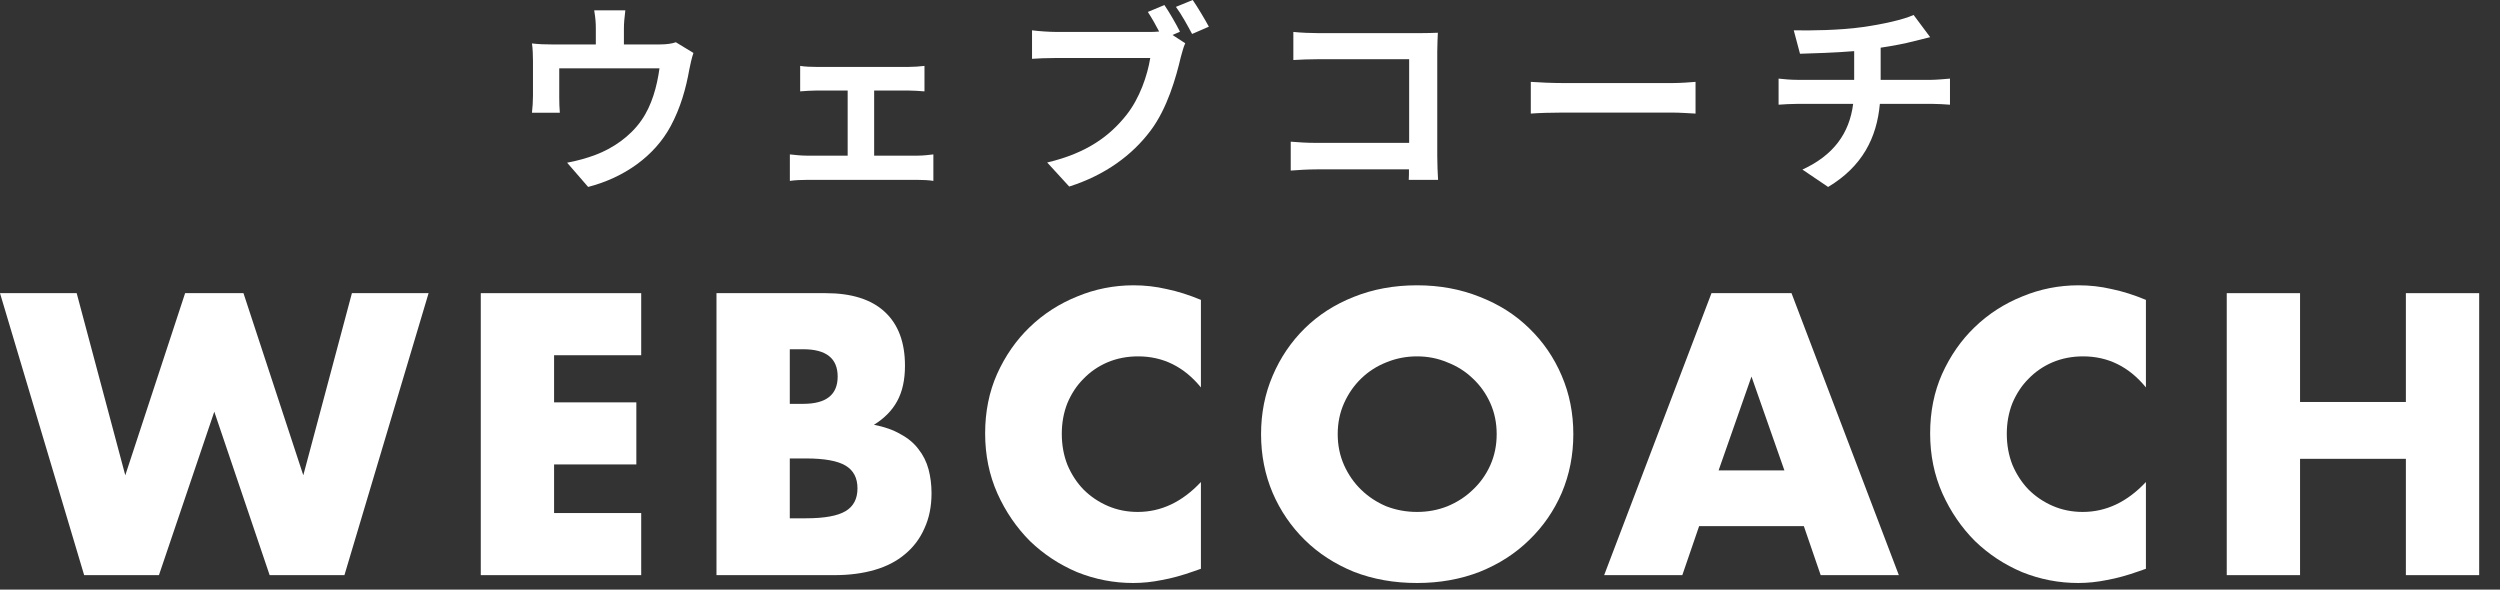 <svg width="106" height="25" viewBox="0 0 106 25" fill="none" xmlns="http://www.w3.org/2000/svg">
<rect x="0" y="0" width="106" height="25" fill="#333333" stroke="none"/>
<path d="M79.74 3.385H81.899C82.079 3.385 82.491 3.35 82.679 3.333V4.439C82.448 4.422 82.156 4.404 81.925 4.404H79.706C79.577 5.844 78.96 7.061 77.512 7.927L76.423 7.19C77.726 6.59 78.412 5.673 78.574 4.404H76.218C75.952 4.404 75.635 4.422 75.412 4.439V3.333C75.644 3.359 75.935 3.385 76.201 3.385H78.617V2.168C77.794 2.236 76.895 2.262 76.32 2.279L76.055 1.285C76.706 1.302 78.034 1.285 78.977 1.148C79.834 1.028 80.708 0.831 81.137 0.634L81.839 1.576C81.548 1.645 81.325 1.705 81.18 1.739C80.76 1.851 80.254 1.945 79.74 2.022V3.385Z" fill="white"/>
<path d="M64.906 4.816V3.471C65.215 3.496 65.84 3.522 66.286 3.522H70.888C71.282 3.522 71.668 3.488 71.891 3.471V4.816C71.685 4.808 71.248 4.773 70.888 4.773H66.286C65.797 4.773 65.223 4.79 64.906 4.816Z" fill="white"/>
<path d="M60.974 7.626H59.731C59.74 7.489 59.74 7.344 59.74 7.181H55.832C55.498 7.181 55.009 7.207 54.727 7.232V6.007C55.026 6.033 55.412 6.058 55.798 6.058H59.748V2.51H55.901C55.541 2.51 55.078 2.528 54.838 2.545V1.354C55.155 1.388 55.601 1.405 55.901 1.405H60.211C60.46 1.405 60.82 1.396 60.965 1.388C60.957 1.585 60.94 1.928 60.94 2.176V6.615C60.94 6.915 60.957 7.369 60.974 7.626Z" fill="white"/>
<path d="M50.031 1.345L49.714 1.483L50.254 1.834C50.176 1.997 50.117 2.245 50.065 2.425C49.868 3.265 49.499 4.593 48.78 5.545C48.008 6.573 46.869 7.421 45.335 7.91L44.401 6.89C46.106 6.487 47.066 5.75 47.76 4.876C48.325 4.165 48.651 3.196 48.771 2.459H44.778C44.383 2.459 43.981 2.477 43.758 2.494V1.285C44.006 1.32 44.495 1.354 44.778 1.354H48.745C48.848 1.354 48.994 1.354 49.148 1.337C49.002 1.054 48.831 0.754 48.668 0.506L49.371 0.214C49.594 0.54 49.877 1.037 50.031 1.345ZM49.859 0.291L50.571 0C50.785 0.309 51.093 0.831 51.256 1.131L50.545 1.44C50.356 1.088 50.091 0.6 49.859 0.291Z" fill="white"/>
<path d="M37.064 6.599H38.923C39.163 6.599 39.403 6.565 39.575 6.547V7.67C39.395 7.636 39.078 7.627 38.923 7.627H34.193C33.987 7.627 33.722 7.636 33.49 7.67V6.547C33.713 6.573 33.979 6.599 34.193 6.599H35.941V3.839H34.604C34.424 3.839 34.116 3.857 33.927 3.874V2.794C34.116 2.828 34.416 2.837 34.604 2.837H38.529C38.735 2.837 38.992 2.82 39.198 2.794V3.874C38.983 3.857 38.718 3.839 38.529 3.839H37.064V6.599Z" fill="white"/>
<path d="M28.656 1.791L29.402 2.245C29.333 2.433 29.265 2.759 29.23 2.93C29.085 3.753 28.853 4.576 28.433 5.355C27.748 6.624 26.462 7.532 24.937 7.926L24.046 6.898C24.431 6.829 24.903 6.701 25.254 6.564C25.965 6.298 26.72 5.793 27.199 5.098C27.637 4.473 27.859 3.659 27.962 2.896H23.712V4.147C23.712 4.344 23.72 4.61 23.737 4.781H22.555C22.58 4.567 22.598 4.293 22.598 4.061V2.579C22.598 2.39 22.589 2.048 22.555 1.842C22.855 1.876 23.103 1.885 23.429 1.885H25.263V1.225C25.263 0.985 25.254 0.805 25.194 0.437H26.514C26.471 0.805 26.454 0.985 26.454 1.225V1.885H27.945C28.305 1.885 28.511 1.842 28.656 1.791Z" fill="white"/>
<path d="M97.522 17.044H102.009V12.43H105.117V24.386H102.009V19.454H97.522V24.386H94.414V12.43H97.522V17.044Z" fill="white"/>
<path d="M90.987 16.426C90.268 15.548 89.38 15.11 88.323 15.11C87.858 15.11 87.425 15.194 87.023 15.363C86.632 15.532 86.294 15.765 86.008 16.061C85.723 16.346 85.496 16.69 85.326 17.092C85.168 17.493 85.088 17.927 85.088 18.392C85.088 18.867 85.168 19.306 85.326 19.708C85.496 20.11 85.723 20.459 86.008 20.755C86.304 21.05 86.648 21.283 87.039 21.452C87.43 21.621 87.853 21.706 88.308 21.706C89.301 21.706 90.194 21.283 90.987 20.437V24.116L90.67 24.227C90.194 24.396 89.75 24.518 89.338 24.592C88.926 24.676 88.519 24.719 88.117 24.719C87.293 24.719 86.5 24.565 85.739 24.259C84.988 23.942 84.322 23.503 83.741 22.943C83.17 22.372 82.71 21.701 82.361 20.929C82.012 20.147 81.838 19.296 81.838 18.376C81.838 17.456 82.007 16.616 82.345 15.855C82.694 15.083 83.154 14.422 83.725 13.873C84.306 13.312 84.978 12.879 85.739 12.572C86.5 12.255 87.298 12.097 88.133 12.097C88.609 12.097 89.074 12.149 89.528 12.255C89.994 12.35 90.48 12.504 90.987 12.715V16.426Z" fill="white"/>
<path d="M75.659 19.946L74.263 15.966L72.868 19.946H75.659ZM76.483 22.308H72.043L71.33 24.386H68.016L72.567 12.43H75.96L80.511 24.386H77.197L76.483 22.308Z" fill="white"/>
<path d="M56.719 18.408C56.719 18.883 56.809 19.322 56.989 19.724C57.169 20.125 57.412 20.474 57.718 20.77C58.025 21.066 58.379 21.299 58.781 21.468C59.193 21.627 59.627 21.706 60.081 21.706C60.536 21.706 60.964 21.627 61.365 21.468C61.778 21.299 62.137 21.066 62.444 20.77C62.761 20.474 63.009 20.125 63.189 19.724C63.369 19.322 63.459 18.883 63.459 18.408C63.459 17.932 63.369 17.493 63.189 17.092C63.009 16.69 62.761 16.341 62.444 16.045C62.137 15.749 61.778 15.522 61.365 15.363C60.964 15.194 60.536 15.11 60.081 15.11C59.627 15.11 59.193 15.194 58.781 15.363C58.379 15.522 58.025 15.749 57.718 16.045C57.412 16.341 57.169 16.69 56.989 17.092C56.809 17.493 56.719 17.932 56.719 18.408ZM53.469 18.408C53.469 17.52 53.633 16.695 53.96 15.934C54.288 15.162 54.743 14.491 55.324 13.92C55.905 13.349 56.598 12.905 57.401 12.588C58.215 12.261 59.108 12.097 60.081 12.097C61.043 12.097 61.931 12.261 62.745 12.588C63.559 12.905 64.257 13.349 64.838 13.92C65.43 14.491 65.89 15.162 66.218 15.934C66.545 16.695 66.709 17.52 66.709 18.408C66.709 19.296 66.545 20.125 66.218 20.897C65.89 21.658 65.43 22.324 64.838 22.895C64.257 23.466 63.559 23.915 62.745 24.243C61.931 24.56 61.043 24.719 60.081 24.719C59.108 24.719 58.215 24.56 57.401 24.243C56.598 23.915 55.905 23.466 55.324 22.895C54.743 22.324 54.288 21.658 53.96 20.897C53.633 20.125 53.469 19.296 53.469 18.408Z" fill="white"/>
<path d="M50.919 16.426C50.2 15.548 49.312 15.11 48.255 15.11C47.79 15.11 47.356 15.194 46.955 15.363C46.564 15.532 46.225 15.765 45.94 16.061C45.654 16.346 45.427 16.69 45.258 17.092C45.099 17.493 45.02 17.927 45.02 18.392C45.02 18.867 45.099 19.306 45.258 19.708C45.427 20.11 45.654 20.459 45.94 20.755C46.236 21.05 46.579 21.283 46.971 21.452C47.362 21.621 47.785 21.706 48.239 21.706C49.233 21.706 50.126 21.283 50.919 20.437V24.116L50.602 24.227C50.126 24.396 49.682 24.518 49.27 24.592C48.858 24.676 48.45 24.719 48.049 24.719C47.224 24.719 46.431 24.565 45.67 24.259C44.92 23.942 44.254 23.503 43.672 22.943C43.102 22.372 42.642 21.701 42.293 20.929C41.944 20.147 41.77 19.296 41.77 18.376C41.77 17.456 41.939 16.616 42.277 15.855C42.626 15.083 43.086 14.422 43.657 13.873C44.238 13.312 44.909 12.879 45.67 12.572C46.431 12.255 47.23 12.097 48.065 12.097C48.54 12.097 49.005 12.149 49.46 12.255C49.925 12.35 50.411 12.504 50.919 12.715V16.426Z" fill="white"/>
<path d="M33.487 21.976H34.169C34.951 21.976 35.511 21.875 35.849 21.674C36.188 21.473 36.357 21.151 36.357 20.707C36.357 20.263 36.188 19.941 35.849 19.74C35.511 19.539 34.951 19.438 34.169 19.438H33.487V21.976ZM33.487 17.123H34.058C35.03 17.123 35.517 16.738 35.517 15.966C35.517 15.194 35.03 14.808 34.058 14.808H33.487V17.123ZM30.379 12.43H35.009C36.108 12.43 36.944 12.694 37.514 13.223C38.085 13.751 38.371 14.512 38.371 15.506C38.371 16.108 38.26 16.611 38.038 17.012C37.826 17.403 37.499 17.736 37.055 18.011C37.499 18.096 37.874 18.228 38.181 18.408C38.498 18.577 38.751 18.788 38.942 19.042C39.142 19.296 39.285 19.581 39.37 19.898C39.454 20.215 39.497 20.554 39.497 20.913C39.497 21.473 39.396 21.97 39.195 22.404C39.005 22.837 38.73 23.202 38.371 23.498C38.022 23.794 37.594 24.016 37.086 24.164C36.579 24.312 36.008 24.386 35.374 24.386H30.379V12.43Z" fill="white"/>
<path d="M27.187 15.062H23.493V17.06H26.981V19.692H23.493V21.753H27.187V24.386H20.385V12.43H27.187V15.062Z" fill="white"/>
<path d="M3.251 12.43L5.312 20.152L7.849 12.43H10.323L12.86 20.152L14.921 12.43H18.172L14.604 24.386H11.433L9.086 17.456L6.739 24.386H3.568L0 12.43H3.251Z" fill="white"/>
</svg>
